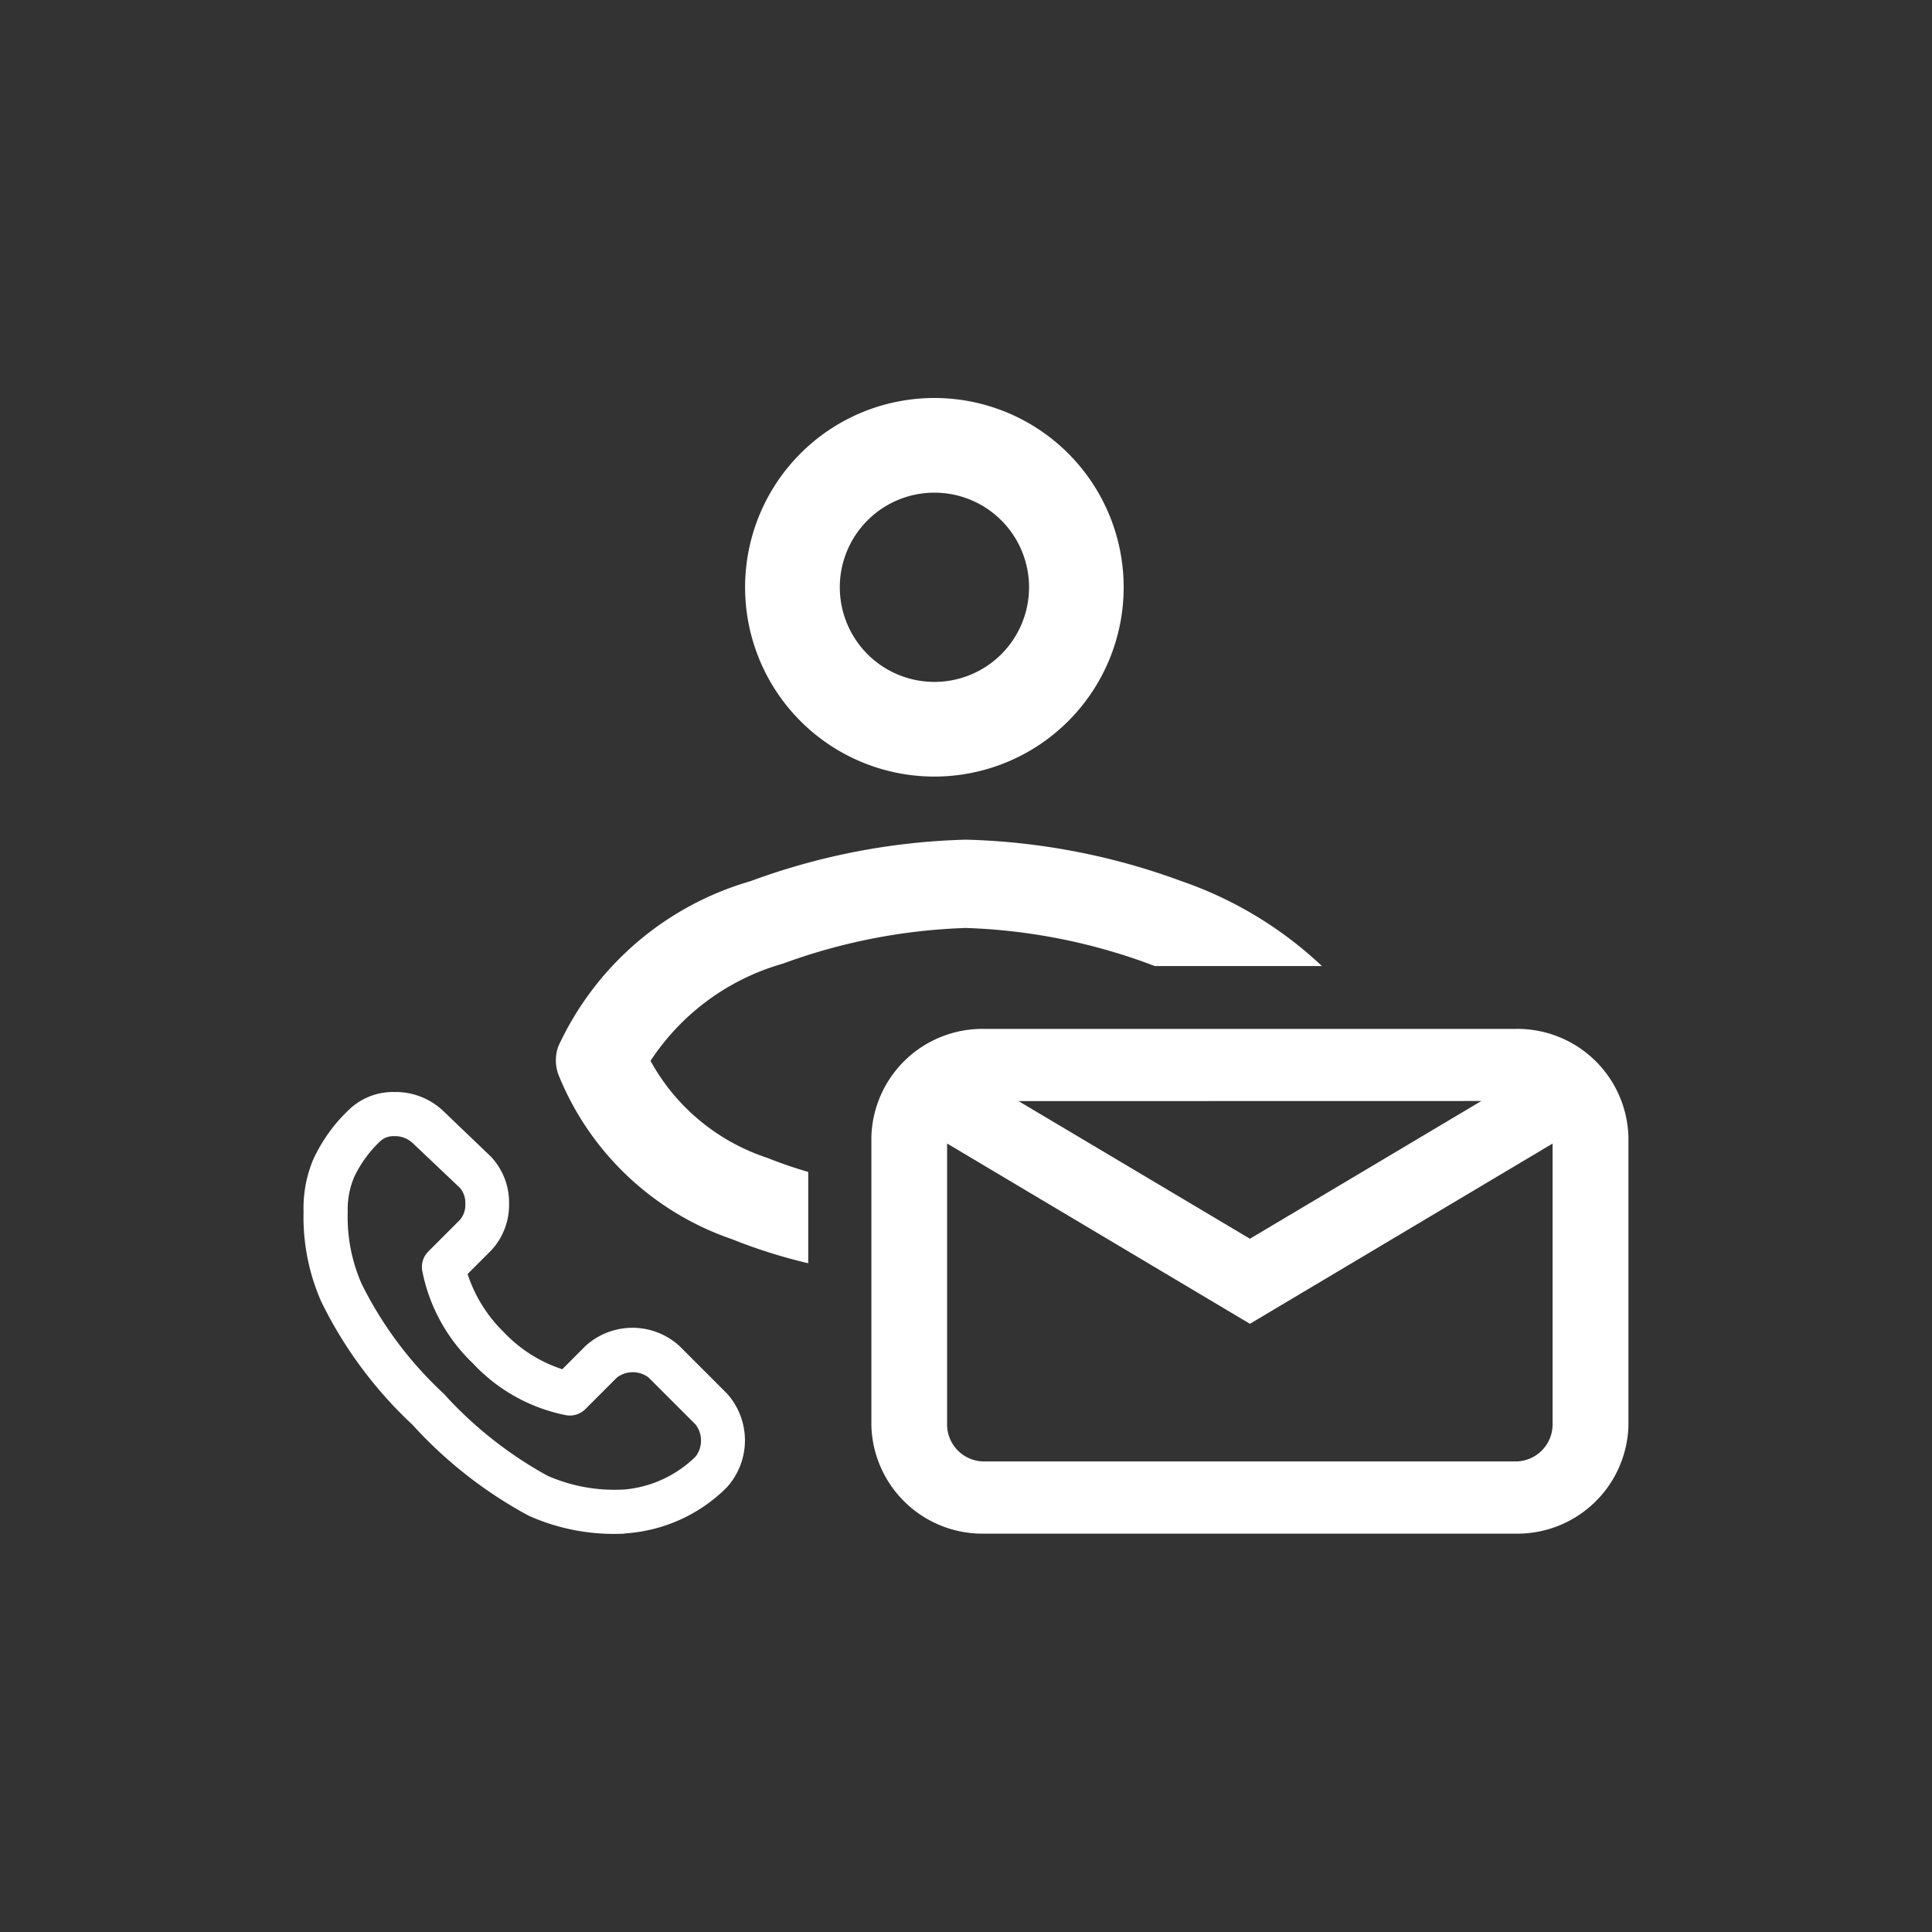 <svg id="Component_1" data-name="Component 1" xmlns="http://www.w3.org/2000/svg" xmlns:xlink="http://www.w3.org/1999/xlink" width="41" height="41" viewBox="0 0 41 41">
  <rect x="0" y="0" width="41" height="41" fill="#333333" stroke="none"/>
  <defs>
    <clipPath id="clip-path">
      <rect id="Rectangle_1" data-name="Rectangle 1" width="41" height="41" fill="none"/>
    </clipPath>
  </defs>
  <g id="Mask_Group_1" data-name="Mask Group 1" clip-path="url(#clip-path)">
    <g id="Group_3224" data-name="Group 3224" transform="translate(4.442 6.447)">
      <g id="Icon_user_outline" transform="translate(7.355 2)">
        <path id="Shape" d="M4.017,8.033A4.017,4.017,0,1,1,8.033,4.017,4.017,4.017,0,0,1,4.017,8.033Zm0-6.025A2.008,2.008,0,1,0,6.025,4.017,2.008,2.008,0,0,0,4.017,2.008Z" transform="translate(4.016 0)" fill="#fff"/>
        <path id="Shape-2" data-name="Shape" d="M5.355,8.989h0a11.275,11.275,0,0,1-1.619-.511,6.1,6.1,0,0,1-3.686-3.5.886.886,0,0,1,0-.589A6.464,6.464,0,0,1,4.126.882,14.243,14.243,0,0,1,8.7,0,14.236,14.236,0,0,1,13.28.882a8.259,8.259,0,0,1,2.976,1.8H12.71l-.043-.016-.082-.031A12.394,12.394,0,0,0,8.7,1.874,12.4,12.4,0,0,0,4.82,2.63,4.991,4.991,0,0,0,2.008,4.694,4.386,4.386,0,0,0,4.482,6.751a9.063,9.063,0,0,0,.873.3V8.988Z" transform="translate(0 9.372)" fill="#fff"/>
      </g>
      <g id="Icon_call_outline" transform="translate(1.999 16.727)">
        <path id="Shape-3" data-name="Shape" d="M6.815,9.372A4.438,4.438,0,0,1,4.78,8.993,9.273,9.273,0,0,1,2.309,7.059,8.928,8.928,0,0,1,.374,4.445,4.45,4.45,0,0,1,0,2.544a2.687,2.687,0,0,1,.2-1.1A3.415,3.415,0,0,1,.972.368,1.347,1.347,0,0,1,1.927,0h.06a1.473,1.473,0,0,1,.975.4l1.005.963.007.007a1.417,1.417,0,0,1,.387,1,1.415,1.415,0,0,1-.387,1l-.493.493A3.047,3.047,0,0,0,4.253,5.1a2.967,2.967,0,0,0,1.238.783l.489-.49a1.479,1.479,0,0,1,2,0l1,1a1.486,1.486,0,0,1,0,2,3.357,3.357,0,0,1-2.166.975ZM1.926.937a.416.416,0,0,0-.291.1,2.536,2.536,0,0,0-.564.774,1.778,1.778,0,0,0-.134.736A3.528,3.528,0,0,0,1.232,4.07,8.033,8.033,0,0,0,2.973,6.4,8.47,8.47,0,0,0,5.178,8.144a3.536,3.536,0,0,0,1.637.291,2.464,2.464,0,0,0,1.506-.7.561.561,0,0,0,0-.677l-1-1a.556.556,0,0,0-.669,0l-.669.669a.467.467,0,0,1-.4.134,3.674,3.674,0,0,1-1.987-1.1,3.7,3.7,0,0,1-1.08-1.979.47.47,0,0,1,.134-.4l.669-.669a.49.49,0,0,0,.114-.339.494.494,0,0,0-.111-.336L2.31,1.078,2.3,1.071A.536.536,0,0,0,1.951.937Z" transform="translate(0.001 0)" fill="#fff"/>
      </g>
      <g id="Icon_mail_outline" transform="translate(14.05 15.388)">
        <path id="Shape-4" data-name="Shape" d="M13.656,10.711H2.41A2.358,2.358,0,0,1,0,8.415V2.295A2.358,2.358,0,0,1,2.41,0H13.656a2.358,2.358,0,0,1,2.41,2.295v6.12A2.358,2.358,0,0,1,13.656,10.711ZM1.607,2.432V8.415a.786.786,0,0,0,.8.764H13.656a.786.786,0,0,0,.8-.764V2.433L8.033,6.258Zm1.516-.9L8.033,4.453,12.944,1.53Z" transform="translate(0 0)" fill="#fff"/>
      </g>
    </g>
  </g>
</svg>
